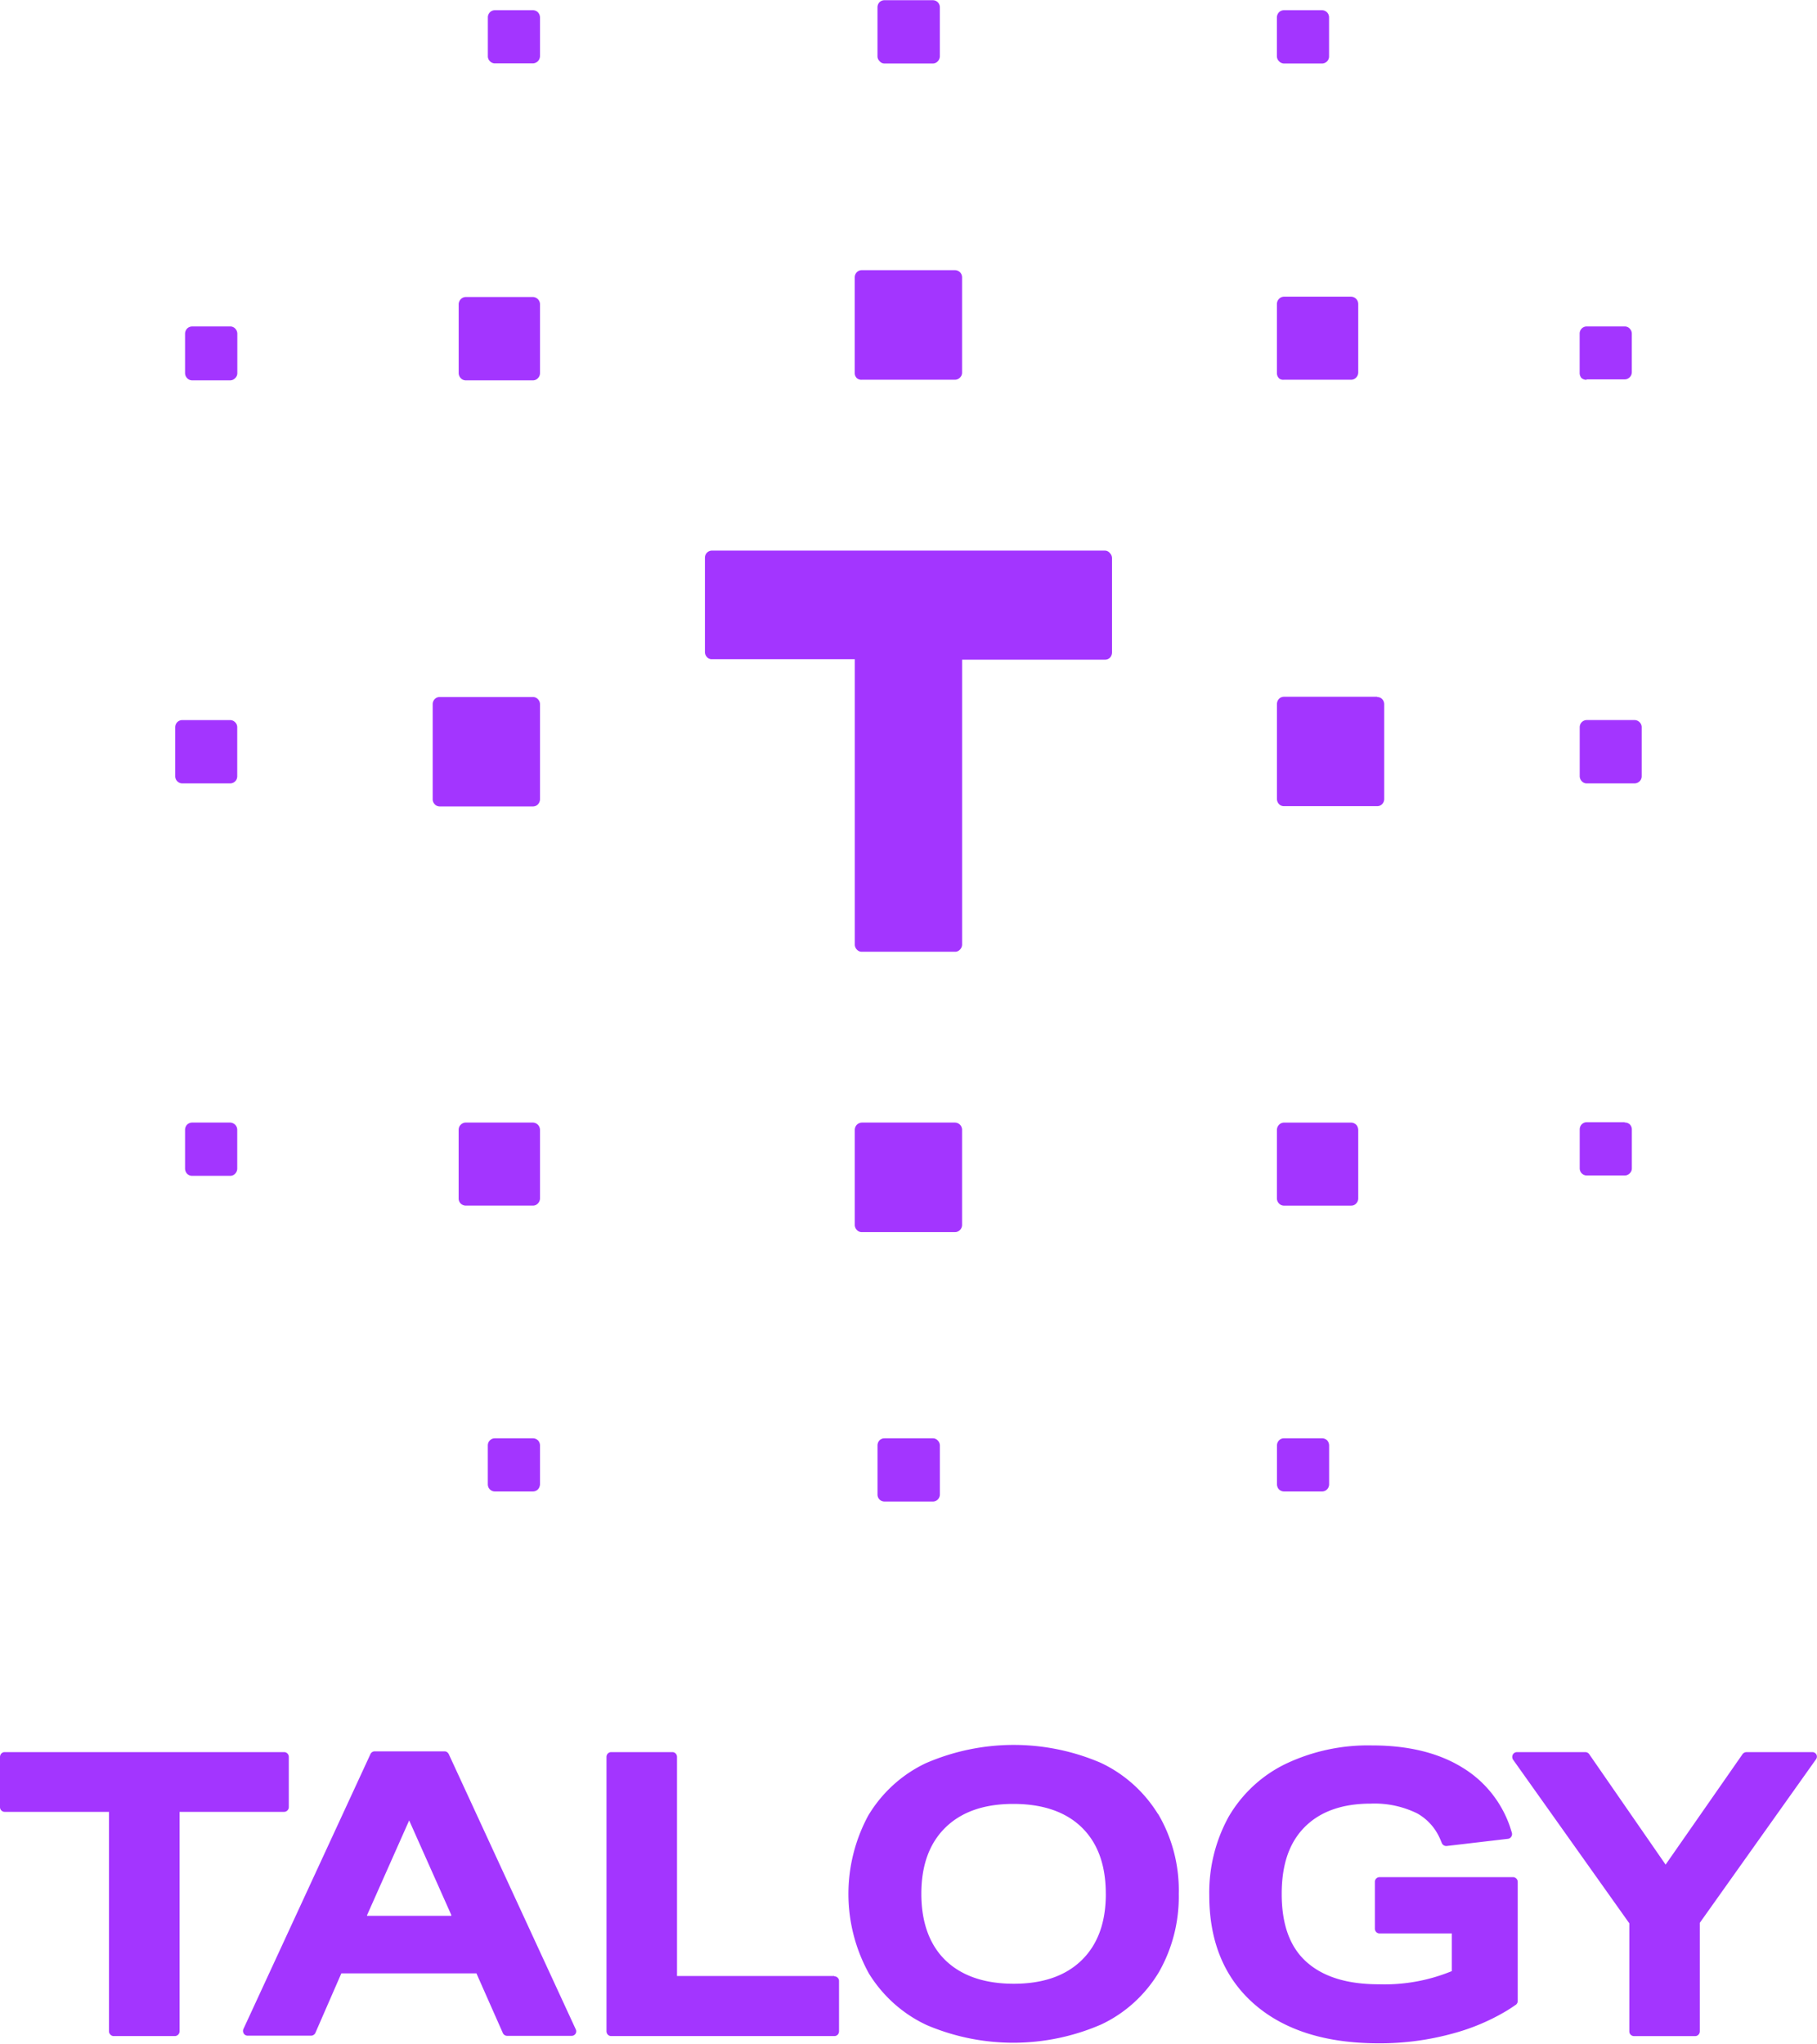 <svg height="2500" viewBox="0 0 637.71 717.03" width="2223" xmlns="http://www.w3.org/2000/svg"><path d="m153.28 282.69c.33.16.7.24 1.07.24h32.69c.32 0 .64-.06.94-.18s.57-.3.8-.53c.46-.48.73-1.11.74-1.78v-33.42a2.47 2.47 0 0 0 -.74-1.73c-.22-.25-.49-.44-.79-.57s-.62-.19-.95-.19h-32.69c-.61-.01-1.2.21-1.66.62a2.562 2.562 0 0 0 -.83 1.87v33.42c0 .57.2 1.12.57 1.56.22.29.51.53.85.69zm33.75 221.99h-13.38c-.59 0-1.17.22-1.61.62-.26.23-.48.52-.62.84s-.21.67-.21 1.03v13.66c0 .33.07.66.19.97.13.31.31.58.55.81.22.23.49.41.78.53s.6.18.92.18h13.38c.61.01 1.2-.21 1.66-.62.5-.49.8-1.16.83-1.87v-13.66c0-.66-.25-1.3-.7-1.78-.49-.46-1.13-.72-1.79-.71zm-105.26-110.58c-.32-.15-.66-.22-1-.23h-13.34a2.493 2.493 0 0 0 -1.83.8c-.42.48-.65 1.09-.65 1.74v13.66c.02.67.28 1.3.74 1.78.23.23.5.41.8.53s.62.18.94.18h13.34c.37 0 .73-.08 1.07-.24.33-.16.62-.4.85-.7.36-.44.56-.99.57-1.56v-13.66a2.52 2.52 0 0 0 -1.49-2.3zm-14.34-260.69h13.34c.66-.01 1.28-.28 1.74-.76a2.356 2.356 0 0 0 .78-1.78v-13.88c-.01-.61-.25-1.2-.65-1.65-.23-.28-.52-.5-.84-.64-.32-.15-.68-.22-1.03-.2h-13.34c-.32 0-.64.06-.94.18s-.57.3-.8.53c-.46.48-.72 1.11-.74 1.78v13.88c.01.67.28 1.31.74 1.78.46.48 1.08.75 1.74.76zm104.43-112.09c.23.26.5.47.81.61s.64.23.98.23h13.38c.59-.02 1.16-.24 1.61-.62.27-.24.49-.53.64-.86s.23-.69.24-1.05v-13.62c-.02-.67-.28-1.3-.74-1.78-.23-.23-.5-.41-.8-.53s-.62-.18-.94-.18h-13.38c-.59 0-1.17.22-1.61.62-.26.24-.46.52-.61.85s-.22.67-.22 1.02v13.62c-.01.31.04.62.16.91.1.29.27.55.48.78zm17.66 375.09c-.01-.67-.28-1.31-.74-1.78s-1.09-.74-1.74-.76h-23.58c-.61 0-1.21.24-1.66.67-.26.23-.48.52-.62.84s-.21.68-.21 1.03v24.07c0 .33.05.66.17.96.12.31.3.58.52.82.48.47 1.12.74 1.79.76h23.58c.32 0 .63-.06.92-.18s.56-.3.78-.53c.25-.23.44-.52.58-.83s.21-.65.21-1zm-26.07-263h23.58c.34 0 .67-.07.98-.21s.58-.34.81-.59c.22-.23.4-.5.52-.8s.18-.62.18-.94v-24.3c-.04-.65-.32-1.25-.78-1.7-.46-.44-1.07-.7-1.7-.71h-23.58c-.66.01-1.28.28-1.74.76-.46.47-.73 1.11-.74 1.78v24.16c.01.67.28 1.31.74 1.78.45.49 1.08.76 1.73.77zm163.93 371.27h-16.96c-.59 0-1.16.2-1.61.58-.26.24-.47.54-.62.87-.14.33-.21.69-.21 1.05v17.18a2.462 2.462 0 0 0 .7 1.78c.23.23.5.42.8.54s.62.18.94.18h16.96c.31.01.62-.04.92-.16.29-.11.56-.29.78-.51.25-.23.44-.51.58-.83.14-.31.21-.65.21-1v-17.18c-.01-.66-.28-1.28-.74-1.74-.22-.24-.49-.44-.79-.57-.31-.14-.63-.2-.96-.19zm-18.74-483.36a2.292 2.292 0 0 0 1.78.89h16.96c.66-.01 1.28-.28 1.74-.76.46-.47.73-1.11.74-1.78v-17.18c0-.33-.06-.66-.19-.96s-.31-.58-.54-.81-.51-.41-.81-.54c-.3-.12-.62-.18-.95-.18h-16.96c-.63 0-1.23.24-1.7.67-.24.24-.42.52-.55.84-.13.31-.19.65-.19.99v17.13c-.01.31.05.62.16.91.12.29.29.55.51.78zm-246.44 252.76c.23.24.5.43.8.56s.62.2.95.2h16.82c.35.01.7-.07 1.03-.21.32-.15.61-.36.85-.63.4-.45.61-1.04.61-1.65v-17.18a2.437 2.437 0 0 0 -.83-1.87c-.45-.43-1.04-.67-1.66-.67h-16.83c-.59 0-1.17.22-1.61.62-.27.24-.48.53-.62.86s-.21.69-.21 1.05v17.18c0 .32.06.64.18.94s.3.57.52.8zm274.71 157.5c.46-.46.73-1.09.75-1.75v-33.42c0-.63-.23-1.23-.65-1.69-.23-.26-.51-.48-.83-.62-.32-.15-.66-.22-1-.23h-32.69c-.59.02-1.16.23-1.61.62-.27.24-.49.53-.64.86s-.23.69-.24 1.05v33.42c.01.61.25 1.2.65 1.65.23.27.51.49.82.63.32.15.66.22 1.01.21h32.69c.66 0 1.28-.27 1.74-.73zm-36.21-298.97c.25.21.53.37.84.47s.63.14.95.11h32.69c.66-.01 1.28-.28 1.74-.76.24-.23.43-.5.56-.81s.19-.64.18-.97v-33.37c0-.66-.25-1.3-.7-1.78-.48-.48-1.12-.75-1.79-.76h-32.69c-.33-.01-.65.06-.96.18-.3.13-.58.31-.81.55s-.41.52-.54.83c-.12.31-.18.64-.18.98v33.6c0 .32.06.64.18.94.14.29.31.56.53.79zm149 150.05c.3.12.62.18.94.18h32.69c.59 0 1.16-.2 1.61-.58.27-.24.49-.53.64-.86s.23-.69.24-1.05v-33.33c-.02-.67-.28-1.3-.74-1.78-.23-.23-.5-.41-.8-.53s-.62-.18-.94-.18v-.09h-32.69c-.32 0-.64.06-.94.18s-.57.3-.8.53c-.46.48-.72 1.11-.74 1.78v33.42c.02.67.28 1.3.74 1.78.22.23.49.41.79.53zm-.71 240.04c.46.41 1.05.63 1.66.62h13.34c.31.01.62-.05.92-.16.29-.11.56-.29.78-.51.25-.23.44-.51.58-.83.14-.31.21-.65.21-1v-13.66c-.01-.68-.28-1.33-.74-1.82-.48-.43-1.1-.66-1.74-.67h-13.34c-.59 0-1.16.2-1.61.58a2.547 2.547 0 0 0 -.87 1.91v13.66c0 .35.08.7.22 1.02.12.34.33.62.59.86zm106.22-110.94c.46.42 1.04.66 1.66.67h13.38c.36 0 .71-.08 1.03-.24.32-.15.61-.38.84-.65.4-.43.62-1.01.61-1.6v-13.66a2.539 2.539 0 0 0 -.79-1.83c-.47-.41-1.08-.62-1.7-.58v-.13h-13.38c-.33.01-.66.08-.97.22s-.58.34-.81.58c-.42.48-.65 1.09-.65 1.74v13.66c0 .34.07.68.21 1 .12.31.32.59.57.82zm1.65-278.57v-.13h13.38c.36 0 .71-.08 1.03-.24.32-.15.61-.38.84-.65.4-.45.61-1.04.61-1.65v-13.53c-.01-.66-.28-1.28-.74-1.74-.22-.25-.49-.44-.79-.57s-.62-.19-.95-.19h-13.38c-.65 0-1.27.26-1.73.73s-.72 1.1-.72 1.76v13.88c0 .64.24 1.26.65 1.74.52.43 1.16.64 1.8.59zm-107.23-111.23c.32.15.66.24 1.01.25h13.34c.67-.01 1.31-.28 1.79-.76.23-.24.4-.51.52-.82s.18-.63.17-.96v-13.66a2.5 2.5 0 0 0 -.73-1.77c-.23-.23-.51-.41-.81-.54-.3-.12-.62-.18-.95-.18h-13.34c-.32 0-.64.06-.94.18s-.57.3-.8.53c-.46.48-.72 1.11-.74 1.78v13.62c0 .63.23 1.23.65 1.69.24.27.52.49.83.64zm.06 400.87c.3.13.63.19.95.19h23.58a2.313 2.313 0 0 0 1.83-.84c.42-.46.65-1.06.65-1.69v-24.07c-.02-.56-.2-1.1-.52-1.56-.24-.3-.53-.54-.87-.71s-.71-.26-1.09-.27h-23.58c-.66.01-1.28.28-1.74.76s-.73 1.11-.74 1.78v24.07c.01.67.27 1.31.74 1.78.22.24.49.43.79.56zm-.62-290c.47.3 1.02.43 1.57.36h23.58c.66-.01 1.28-.28 1.74-.76.46-.47.73-1.11.74-1.78v-24.07c-.01-.67-.28-1.31-.74-1.78s-1.09-.74-1.74-.76h-23.58c-.66.01-1.28.28-1.74.76-.46.47-.73 1.11-.74 1.78v24.3c0 .38.08.75.24 1.09.15.33.39.63.67.86zm106.81 141.79c.31.15.65.22.99.22h16.82c.67-.01 1.31-.28 1.79-.76.22-.23.4-.5.52-.8s.18-.62.18-.94v-17.18a2.437 2.437 0 0 0 -.83-1.87c-.45-.43-1.04-.67-1.66-.67h-16.82c-.35 0-.69.08-1 .23-.32.15-.6.36-.83.62-.4.47-.62 1.07-.61 1.69v17.18c.01.61.25 1.2.65 1.65.21.26.49.48.8.63zm-307.05-43.57c.32.15.66.22 1.01.21h50.17v100.13c0 .63.24 1.23.65 1.69.23.27.51.49.82.63.32.15.66.22 1.01.21h32.69c.32.01.63-.05.92-.18.29-.12.56-.3.78-.54.25-.23.44-.52.58-.83s.21-.65.21-1v-99.95h50.17c.32 0 .64-.06.94-.18s.57-.3.8-.53c.44-.48.69-1.12.7-1.78v-33.06c0-.33-.05-.66-.17-.96a2.6 2.6 0 0 0 -.52-.82c-.21-.28-.47-.5-.77-.67s-.63-.25-.97-.27h-138c-.59 0-1.17.22-1.61.62-.27.24-.48.53-.62.86s-.21.69-.21 1.05v33.06c0 .61.21 1.19.61 1.65.21.3.5.52.81.66zm44.67 462.56c-.21-.09-.43-.14-.66-.14v-.1h-55.23v-76.9c0-.44-.17-.87-.47-1.18-.3-.32-.72-.5-1.15-.5h-21.5c-.41 0-.81.17-1.11.45-.17.16-.3.35-.39.56s-.13.44-.13.67v96.28c0 .43.16.84.44 1.16.15.17.33.3.54.39s.42.14.65.14h78.35c.44 0 .87-.18 1.19-.5.28-.32.44-.75.44-1.18v-17.62c.01-.42-.14-.82-.42-1.13-.16-.17-.34-.31-.55-.4zm-136.01-78.14c-.12-.23-.29-.44-.49-.6-.28-.23-.63-.35-.99-.35h-24.51c-.27 0-.53.07-.76.2-.31.16-.56.43-.72.76l-44.5 96.3a1.73 1.73 0 0 0 0 1.72c.15.26.37.47.63.61s.55.21.85.19h22.19c.36 0 .71-.12.99-.35.23-.16.41-.39.52-.65l9.1-20.87h47.41l9.27 20.94c.13.29.34.54.61.72.27.17.58.27.89.27h22.66c.28 0 .55-.07.79-.21s.44-.33.59-.57c.14-.25.21-.52.21-.81 0-.28-.08-.56-.21-.81zm-28.67 56.79v-.23l14.79-33.28v.02l14.79 33.2v.28h-29.58zm277.61-35.82v.1c-4.86-7.88-11.87-14.15-20.17-18.02-9.72-4.16-20.16-6.28-30.7-6.25s-20.97 2.22-30.67 6.43c-8.33 3.95-15.34 10.32-20.14 18.32a57.834 57.834 0 0 0 -6.98 27.82c.05 9.73 2.55 19.29 7.25 27.75 4.9 7.89 11.95 14.16 20.29 18.02a77.687 77.687 0 0 0 30.65 6.18 77.61 77.61 0 0 0 30.6-6.45c8.35-3.94 15.37-10.32 20.17-18.32 4.76-8.34 7.17-17.86 6.98-27.51.24-9.88-2.29-19.61-7.28-28.07zm-18.32 28.17c0 9.92-2.81 17.65-8.43 23.16s-13.58 8.31-23.89 8.31-18.39-2.82-23.99-8.26-8.44-13.39-8.44-23.31 2.81-17.72 8.44-23.23c5.62-5.51 13.56-8.31 23.86-8.31 10.31 0 18.42 2.79 24.01 8.26 5.6 5.46 8.43 13.21 8.43 23.28v.1zm-287.7-29.01c.24-.11.44-.29.6-.5.23-.29.35-.64.35-1.01v-17.62c0-.23-.05-.46-.14-.67s-.22-.4-.38-.56c-.31-.29-.71-.45-1.13-.45h-98.06c-.35 0-.7.11-.99.33-.2.16-.37.37-.48.6-.11.24-.18.5-.18.76v17.62c0 .22.04.43.12.63s.2.38.35.53c.31.32.74.5 1.18.5h36.61v77c-.01.34.1.66.3.93.15.23.35.42.58.55.24.13.5.2.77.2h21.47c.44-.01.85-.19 1.16-.5.16-.15.28-.34.36-.54s.13-.42.13-.64v-77h36.61c.27.01.53-.04.77-.16zm430.62 23.07h-46.84c-.44 0-.87.18-1.19.5-.15.16-.27.34-.35.54s-.12.42-.11.64v16.39c0 .43.16.84.44 1.16.15.17.34.3.55.39s.43.14.66.13h25.34v13.29h-.15a62.106 62.106 0 0 1 -25.47 4.56c-11.24 0-19.73-2.69-25.54-8-5.82-5.31-8.53-13.27-8.53-23.71s2.71-18.1 8.11-23.51 13.14-8.18 23.1-8.18c5.63-.24 11.24.94 16.32 3.42 3.5 1.95 6.29 5.01 7.94 8.71.15.3.44 1.03.72 1.71.14.32.37.6.67.78.32.2.69.29 1.06.25l21.47-2.52c.24-.02.47-.11.68-.24s.38-.31.5-.52c.14-.2.23-.44.26-.68s.01-.49-.06-.73l-.69-2.19c-2.98-8.55-8.76-15.77-16.37-20.46-8.41-5.29-19.13-7.95-31.92-7.95a67.24 67.24 0 0 0 -30.5 6.52c-8.27 4.02-15.2 10.44-19.9 18.48-4.65 8.44-7.01 18-6.81 27.69 0 16.16 5.33 29 15.88 38.16s25.15 13.69 43.64 13.69c8.85.04 17.67-1.15 26.21-3.52a74.08 74.08 0 0 0 18.76-7.98c.72-.43 2.15-1.38 3.03-1.99.22-.13.4-.32.51-.55.15-.25.23-.54.22-.83v-41.76c0-.45-.17-.88-.48-1.19s-.72-.5-1.16-.5zm106.48-43.02c-.14-.26-.35-.48-.6-.63s-.54-.23-.83-.22h-23.15c-.26.01-.52.07-.75.2-.24.12-.44.3-.6.51l-27 38.76-26.82-38.76c-.14-.2-.31-.36-.52-.48-.26-.16-.56-.24-.86-.23h-23.99a1.623 1.623 0 0 0 -1.46.92c-.14.28-.2.58-.17.89.02.31.12.6.3.86l40.63 57.19.15.2v37.91c-.01.22.04.44.11.64a1.656 1.656 0 0 0 1.54 1.04h21.47c.24 0 .48-.05.69-.16.22-.1.41-.26.56-.45.25-.3.38-.69.37-1.08v-38.06l40.68-57.24c.22-.24.35-.54.4-.87s-.01-.65-.15-.94z" fill="#a335ff"/></svg>